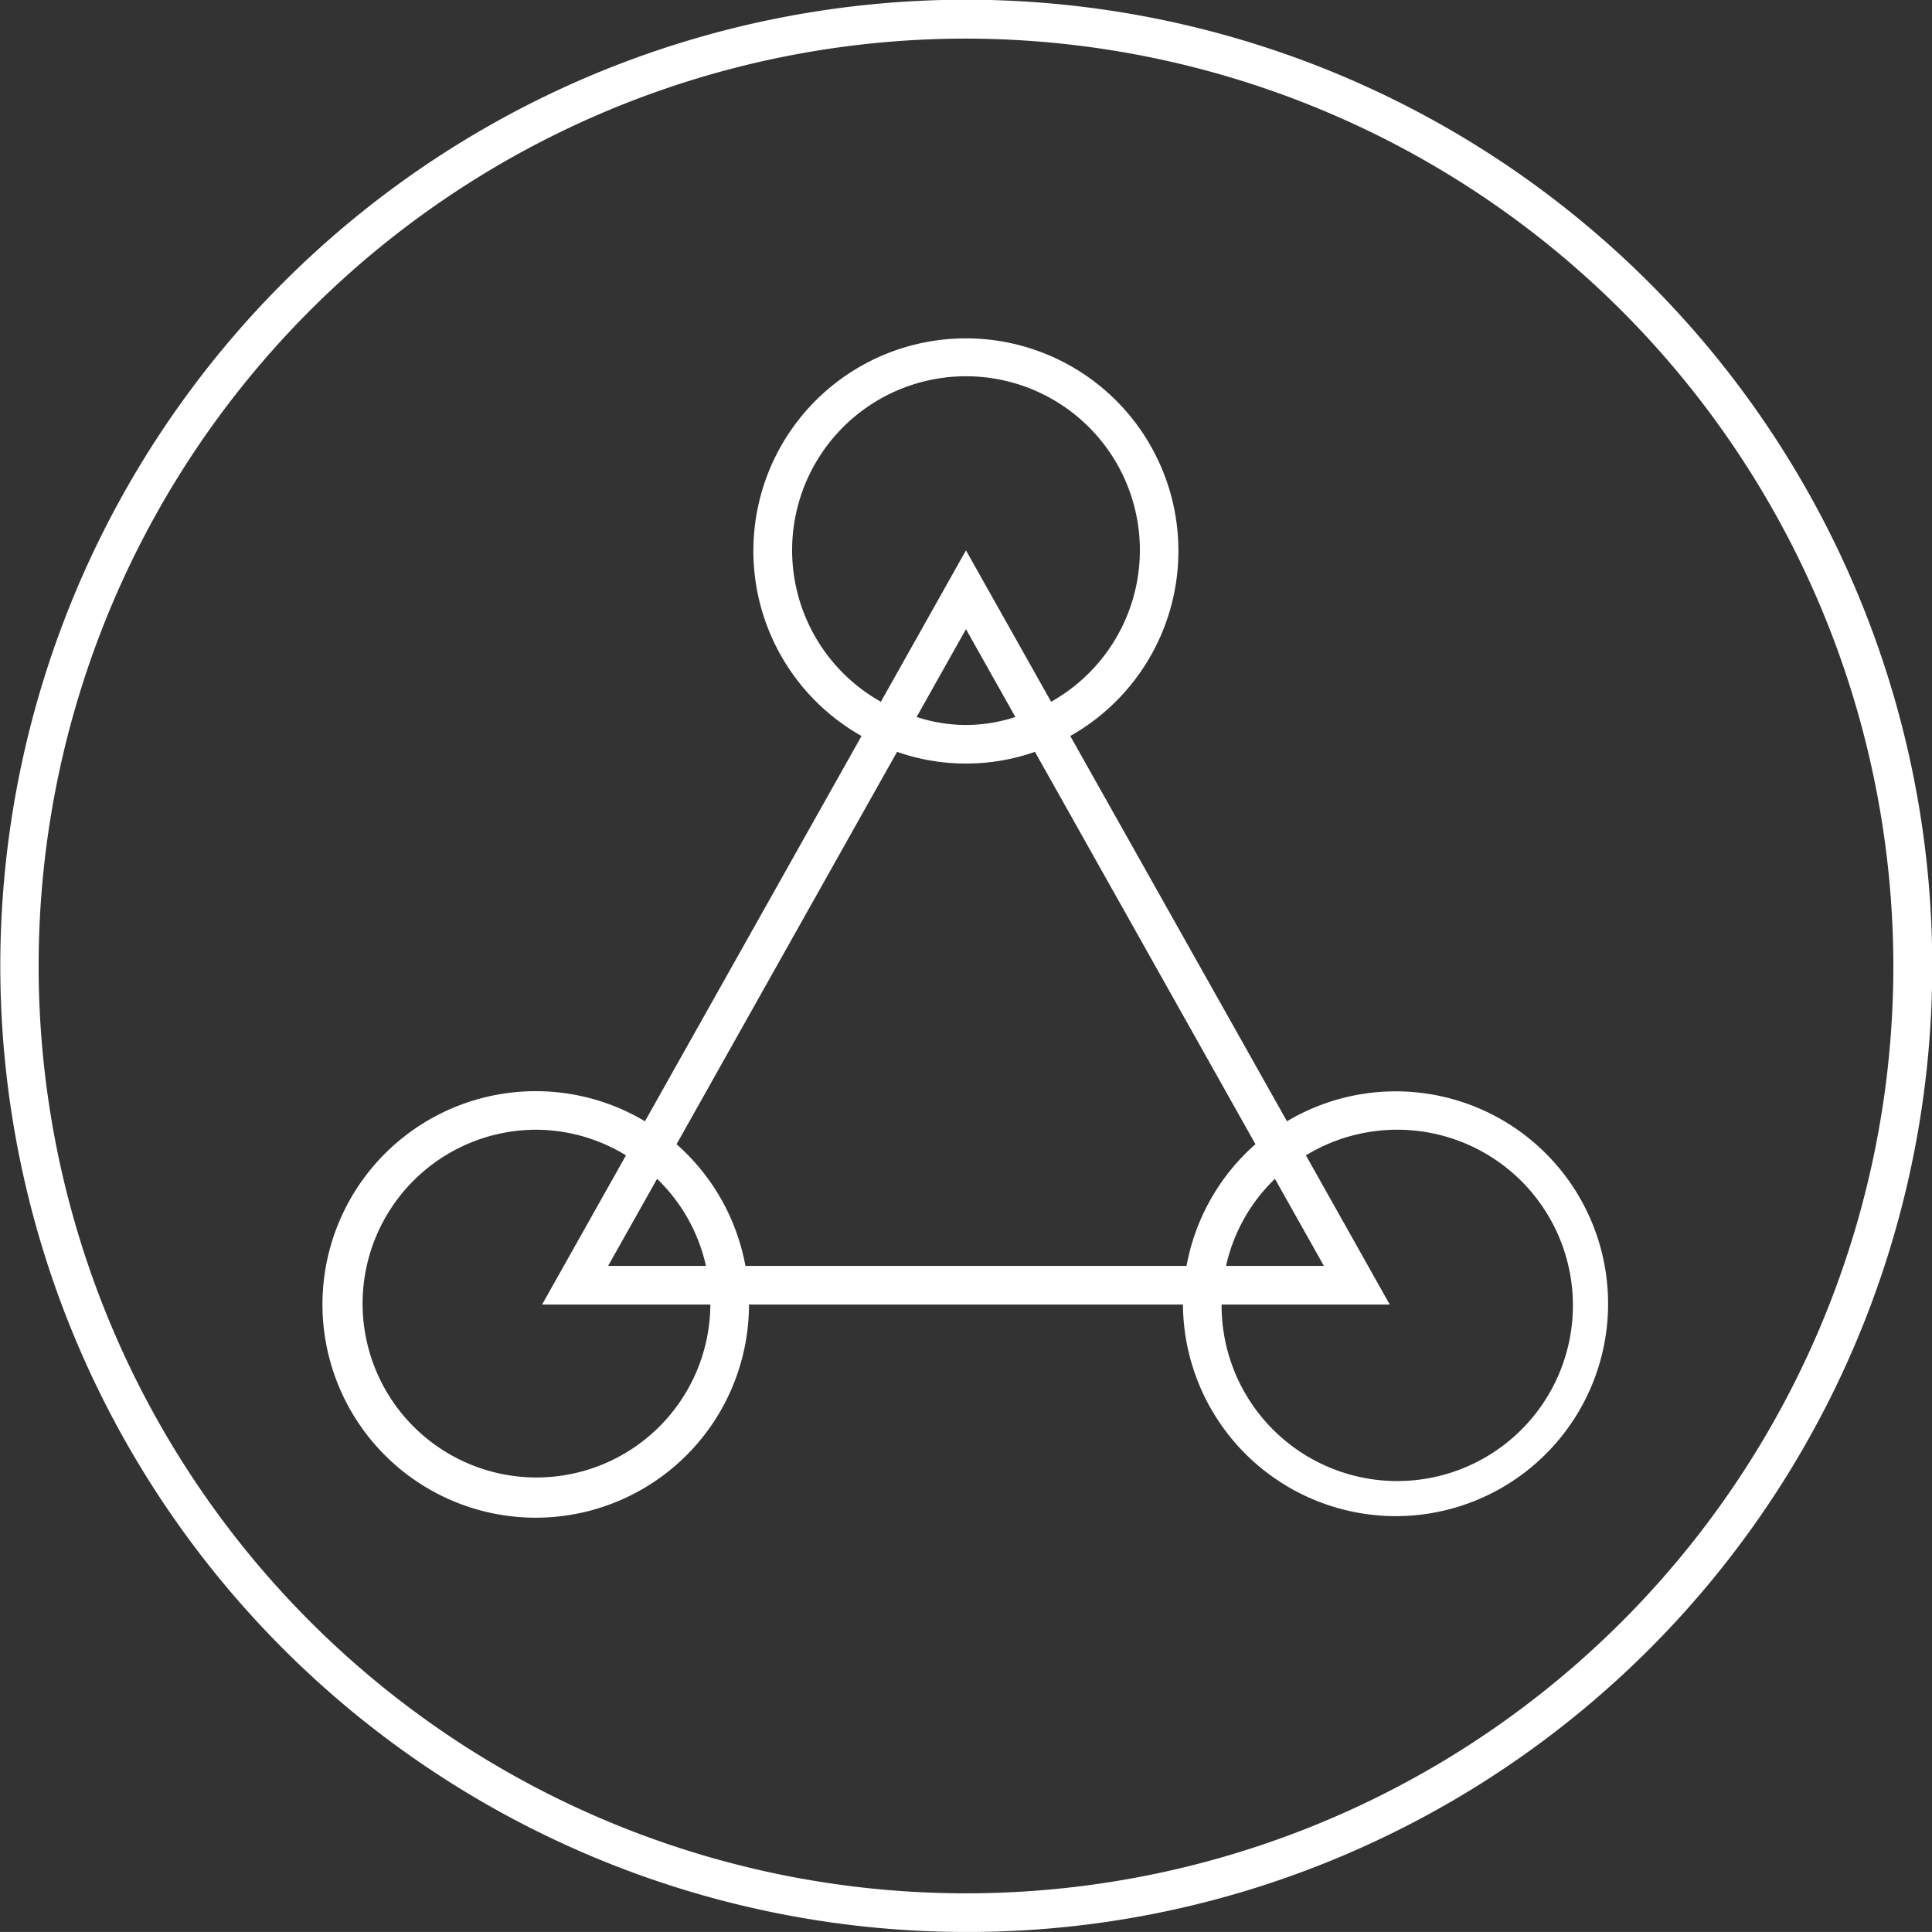 <svg data-name="3" xmlns="http://www.w3.org/2000/svg" width="65" height="64.999" viewBox="0 0 65 64.999"><rect x="0" y="0" width="65" height="64.999" fill="#333333" stroke="none"/><defs><clipPath id="a"><path data-name="Clip 2" d="M0 0h65v65H0z" fill="none"/></clipPath></defs><g data-name="Group 3"><path data-name="Clip 2" d="M0 0h65v65H0z" fill="none"/><g data-name="Group 3" clip-path="url(#a)"><path data-name="Fill 1" d="M32.5 64.999A32.508 32.508 0 0119.85 2.553a32.508 32.508 0 0125.3 59.892 32.3 32.3 0 01-12.65 2.554zm0-63.7a31.2 31.2 0 1031.2 31.2 31.236 31.236 0 00-31.2-31.2z" fill="#fff"/></g></g><path data-name="Fill 4" d="M46.95 51.009a7.166 7.166 0 01-7.151-7.119h-14.6a7.175 7.175 0 11-3.5-6.166l7.286-12.962a7.15 7.15 0 117.023 0l7.291 12.962a7.146 7.146 0 113.654 13.285zm-5.851-7.119a5.91 5.91 0 102.837-5.02l2.821 5.02zm-23.05-5.882a5.85 5.85 0 105.85 5.882h-5.661l2.822-5.02a5.827 5.827 0 00-3.011-.862zm24.845 1.652a5.812 5.812 0 00-1.645 2.93h3.292l-1.647-2.93zM30.18 25.296l-7.418 13.2a7.182 7.182 0 012.317 4.094H39.92a7.17 7.17 0 012.318-4.095l-7.418-13.2a7.025 7.025 0 01-4.64 0zm-8.073 14.365l-1.648 2.929h3.292a5.809 5.809 0 00-1.644-2.929zm10.392-18.493l-1.66 2.953a5.258 5.258 0 003.321 0zm0-2.652l2.865 5.094a5.85 5.85 0 10-5.728 0z" fill="#fff"/></svg>